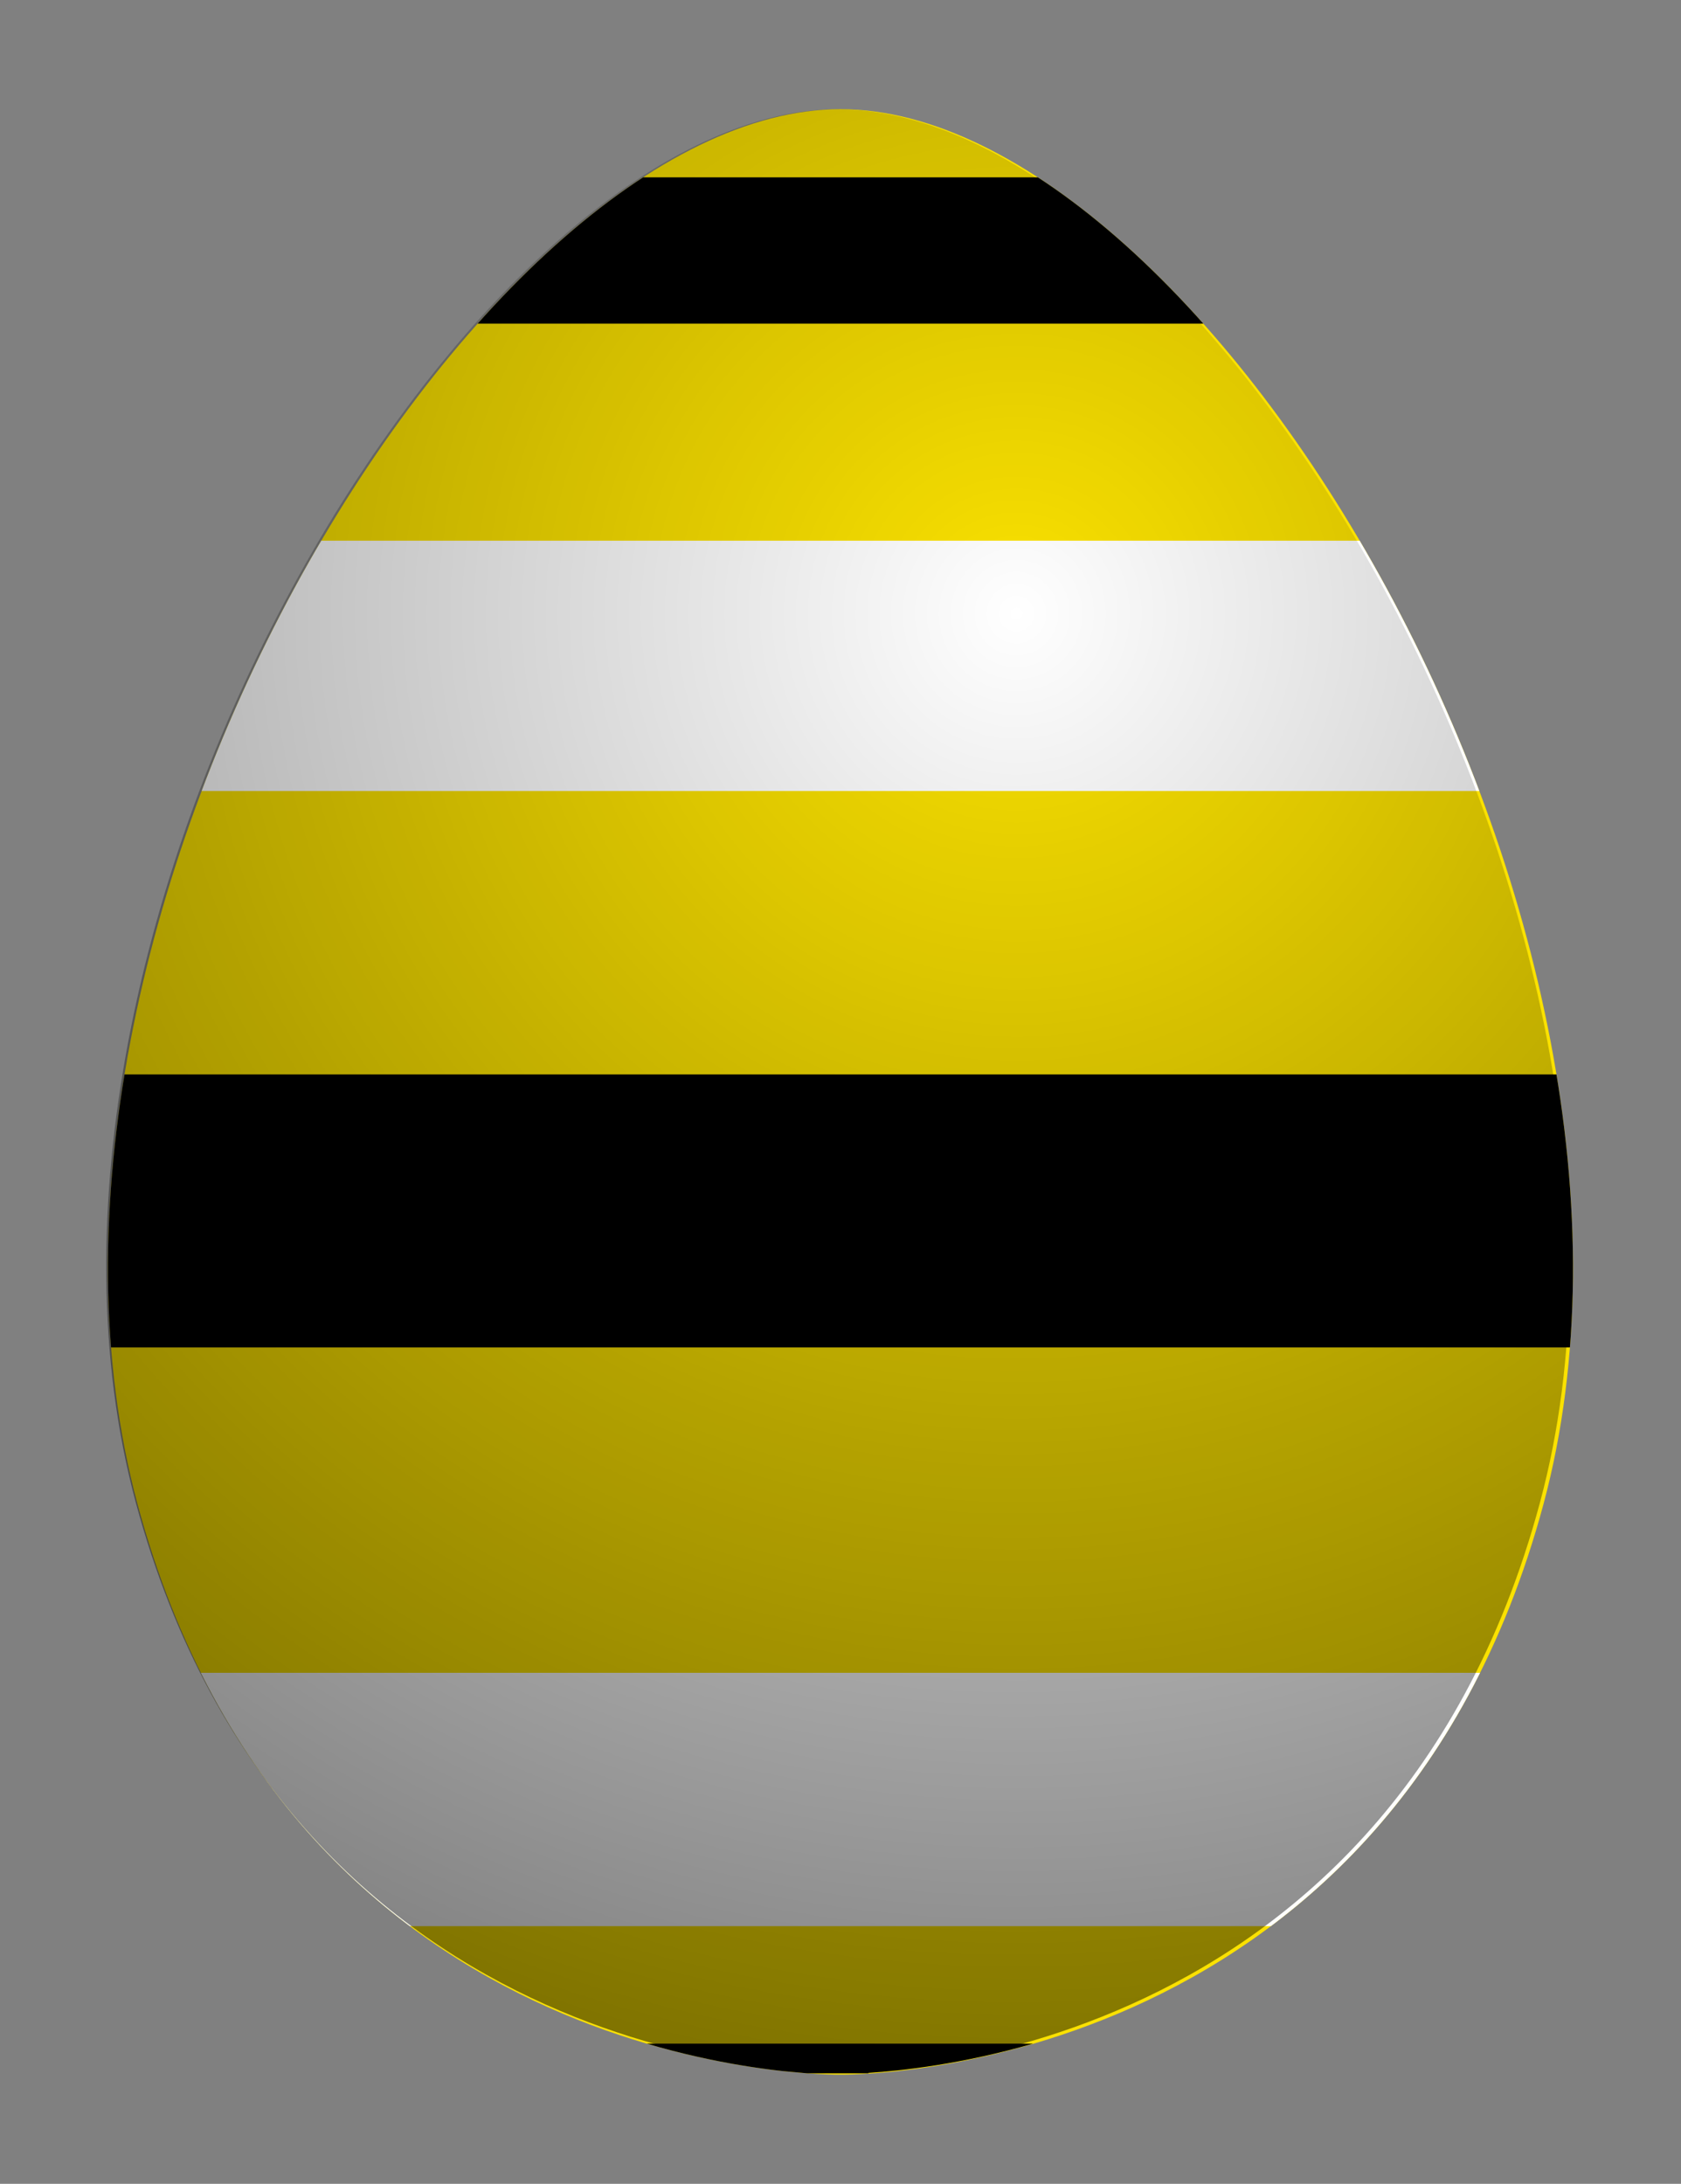 <?xml version="1.0" encoding="UTF-8"?>
<svg xmlns="http://www.w3.org/2000/svg" xmlns:xlink="http://www.w3.org/1999/xlink" version="1.1" viewBox="0 0 385 500">
  <rect x="0" y="0" width="385" height="500" fill="#808080" stroke="none"/>
  <!-- Generator: Adobe Illustrator 29.3.1, SVG Export Plug-In . SVG Version: 2.1.0 Build 151)  -->
  <defs>
    <clipPath id="clippath">
      <path d="M192.5,25C109.1,25-4.2,211.5,31.5,344.4c35.8,132.9,161,130.6,161,130.6,0,0,125.2,2.2,161-130.6C389.2,211.5,275.9,25,192.5,25Z" fill="none"/>
    </clipPath>
    <radialGradient id="radial-gradient" cx="232.8" cy="140.5" fx="232.8" fy="140.5" r="417.6" gradientUnits="userSpaceOnUse">
      <stop offset="0" stop-color="#000" stop-opacity="0"/>
      <stop offset="1" stop-color="#000" stop-opacity=".6"/>
    </radialGradient>
  </defs>
  <g isolation="isolate">
    <g id="Layer_1">
      <g>
        <g>
          <path d="M192.5,25C109.1,25-4.2,211.5,31.5,344.4c35.8,132.9,161,130.6,161,130.6,0,0,125.2,2.2,161-130.6C389.2,211.5,275.9,25,192.5,25Z" fill="#fae100"/>
          <g clip-path="url(#clippath)">
            <g>
              <path d="M276.5,74.1H107.4c1.6-1.8,3.2-3.5,4.9-5.2,8.7-9,17.6-16.9,26.6-23.4,2.4-1.7,4.8-3.4,7.2-4.9h91.9c13.1,8.4,26.1,19.8,38.6,33.5"/>
              <path d="M340.8,181.1H43c.8-2.2,1.7-4.4,2.6-6.5,5.6-13.7,12-27,18.9-39.7,2.1-3.8,4.2-7.5,6.4-11.1h242.1c10.7,17.8,20.1,37.1,27.9,57.3" fill="#fff"/>
              <path d="M361.9,308.5H21.9c-.1-1.8-.3-3.6-.4-5.3-.8-14.1-.2-28.5,1.5-43,.6-4.7,1.2-9.5,2-14.2h333.7c3.5,21.1,4.8,42.2,3.1,62.6"/>
              <path d="M292.3,441H91.6c-4.8-3.5-9.5-7.4-14.2-11.8-6.8-6.4-13.4-13.7-19.6-22-4.7-7.1-10.8-16.7-14.9-24.2h298c-13.2,25.9-30.5,44.5-48.7,57.9" fill="#fff"/>
              <path d="M198.9,474.7h-14c-3-.3-7.1-.6-10.1-1-4.5-.6-9.7-1.4-15.5-2.7-3.8-.8-7.9-1.8-12.2-3.1h89.5c-16.3,4.7-29.9,6.2-37.7,6.7"/>
            </g>
          </g>
        </g>
        <path d="M191.9,25c83.3,0,196.5,186.3,160.8,319-35.7,132.7-160.8,130.4-160.8,130.4,0,0-125,2.2-160.8-130.4C-4.6,211.3,108.5,25,191.9,25Z" fill="url(#radial-gradient)" mix-blend-mode="multiply"/>
      </g>
    </g>
  </g>
</svg>
